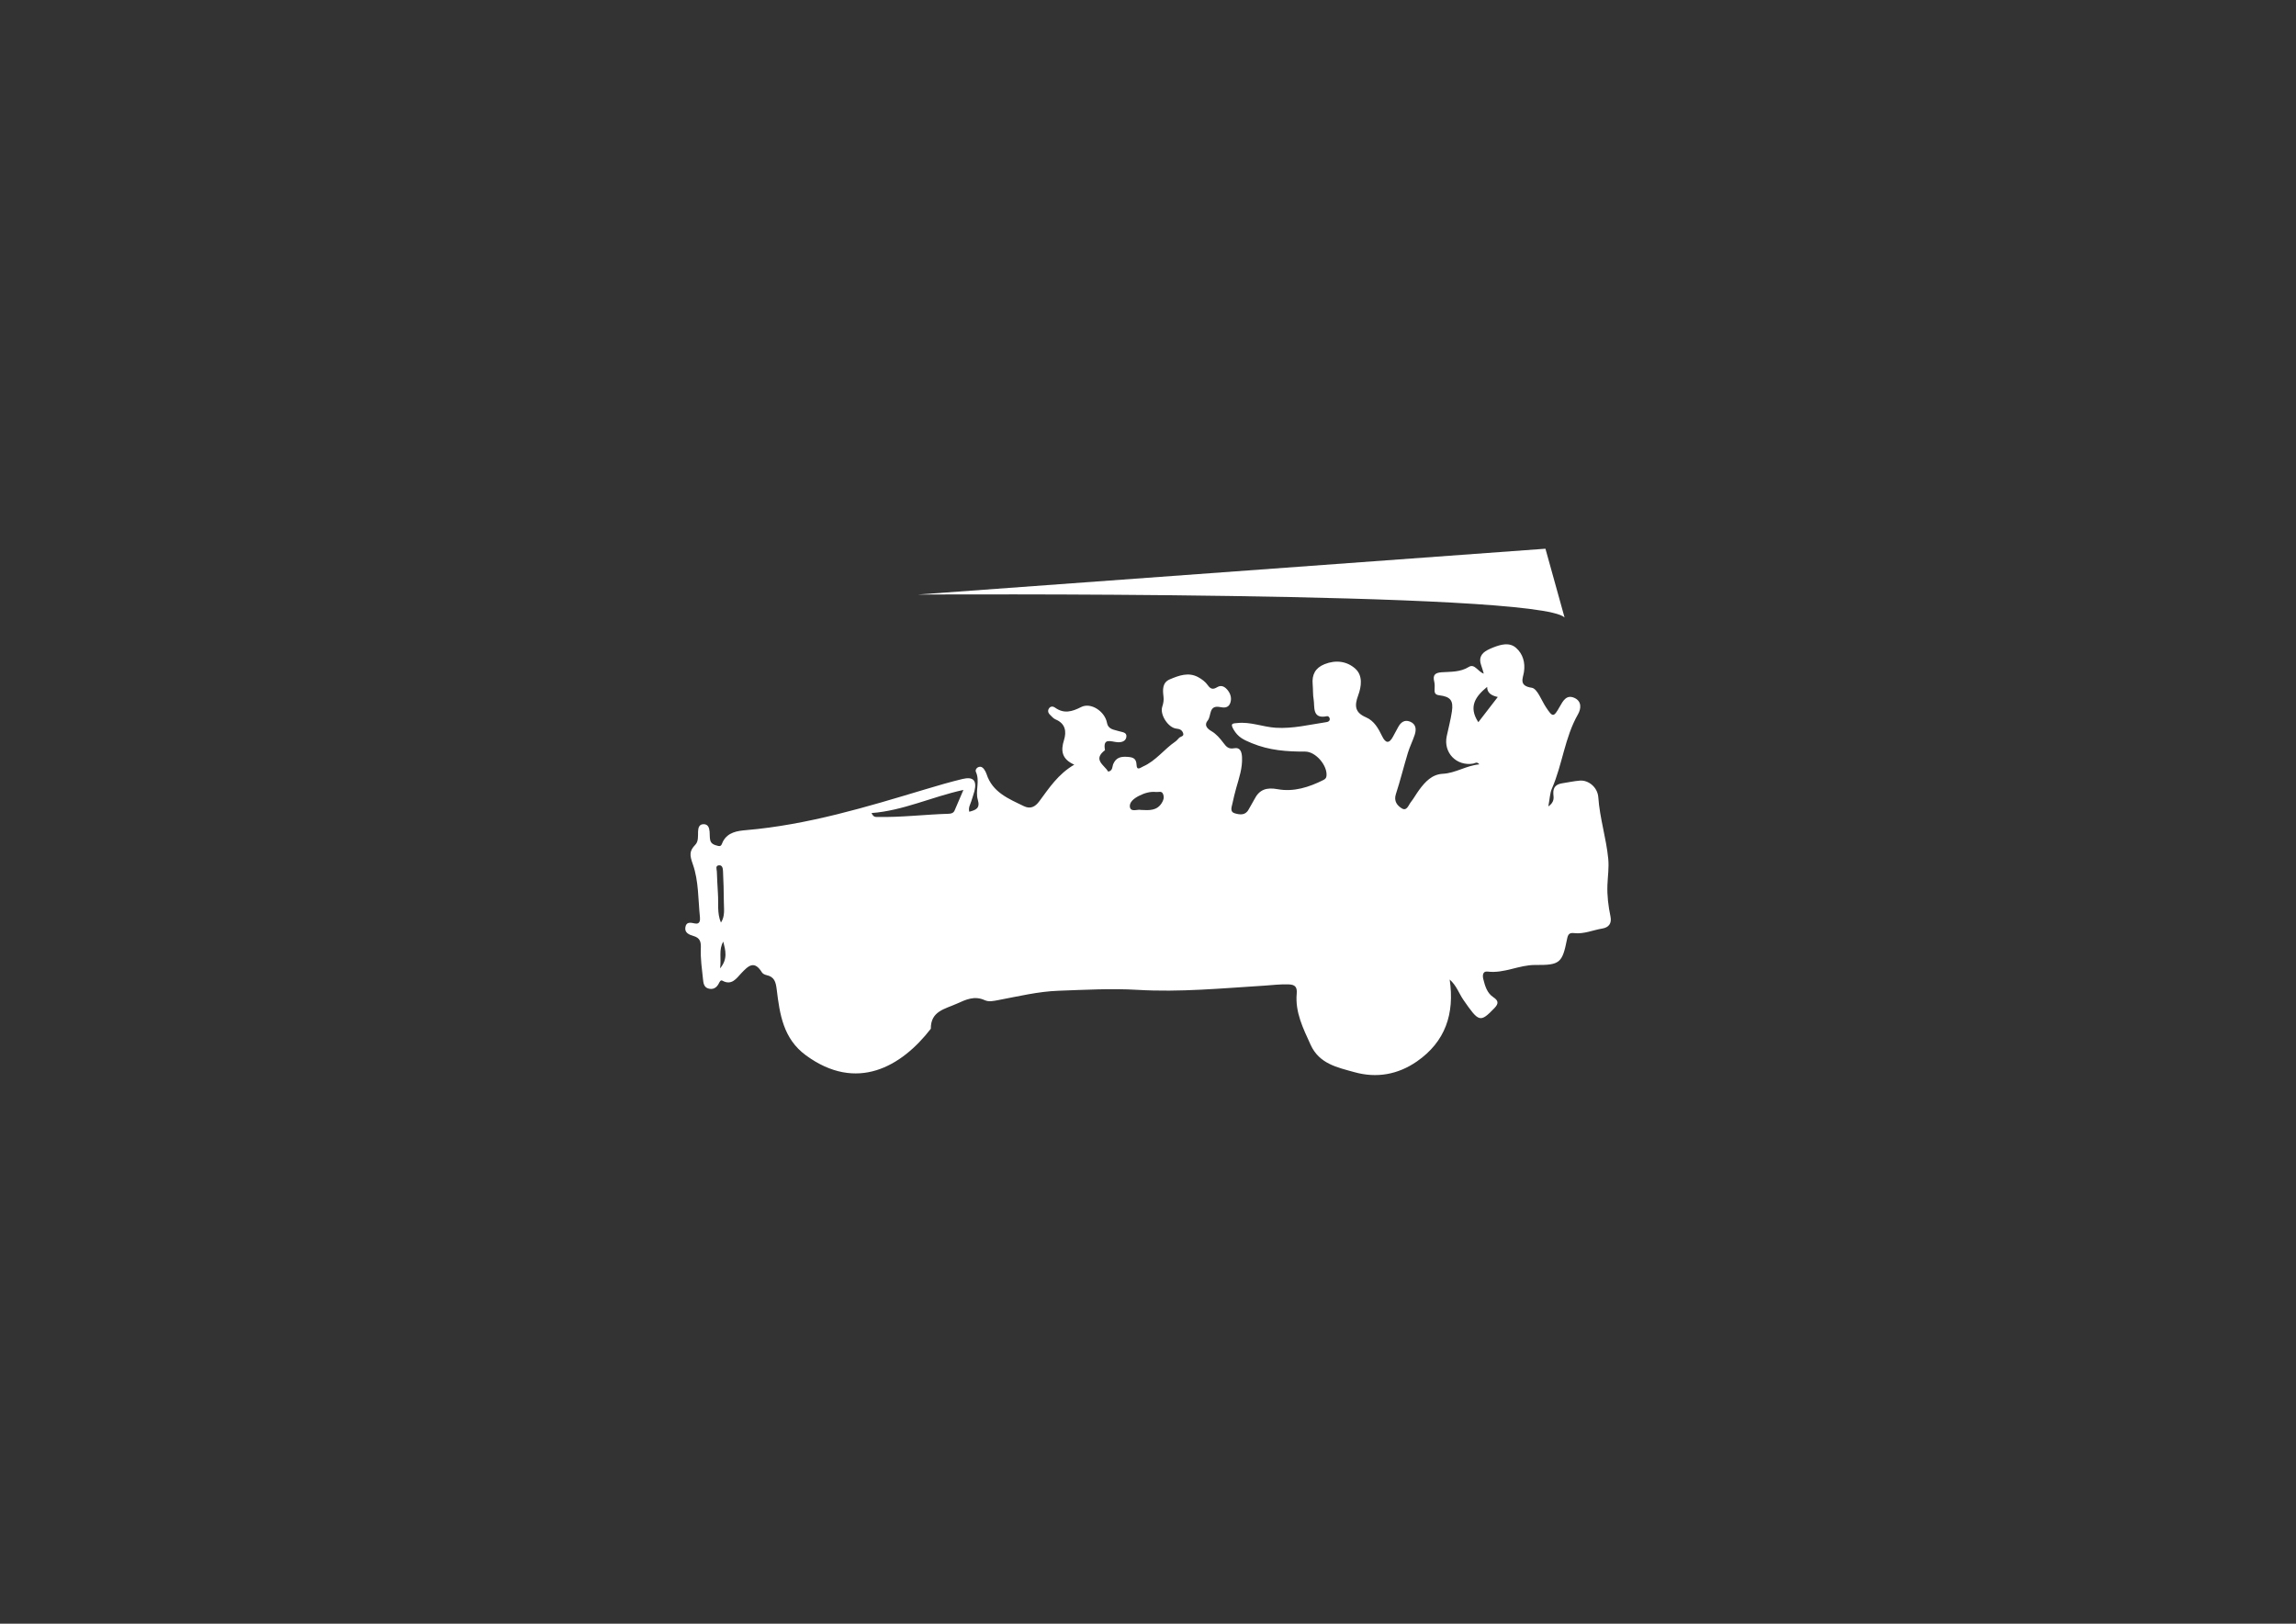 <?xml version="1.0" encoding="utf-8"?>
<!-- Generator: Adobe Illustrator 28.4.1, SVG Export Plug-In . SVG Version: 6.00 Build 0)  -->
<svg version="1.1" id="Layer_1" xmlns="http://www.w3.org/2000/svg" xmlns:xlink="http://www.w3.org/1999/xlink" x="0px" y="0px"
	 viewBox="0 0 841.89 595.28" style="enable-background:new 0 0 841.89 595.28;" xml:space="preserve">
<rect x="0" y="0" width="841.89" height="595.28" fill="#333333" stroke="none"/>
<style type="text/css">
	.st0{fill:#212222;}
	.st1{fill:#FFFFFF;}
</style>
<g>
	<g>
		<g>
			<g>
				<path class="st1" d="M355.41,297.6c2.37-0.64,4.08-1.22,3.13-4.4c-0.97-3.27,0.84-6.83-0.69-10.18c-0.32-0.7,0.2-1.56,1.04-1.83
					c0.85-0.28,1.51,0.19,1.97,0.87c0.36,0.53,0.69,1.1,0.88,1.71c2.17,6.72,8.09,9.06,13.69,11.78c2.42,1.17,4.16,0.23,5.65-1.78
					c3.6-4.85,6.9-9.98,12.83-13.43c-4.6-2.05-5-5.1-3.77-9.01c0.98-3.13,0.55-6.07-3.09-7.58c-0.79-0.33-1.42-1.1-2.06-1.73
					c-0.73-0.71-0.91-1.59-0.26-2.43c0.58-0.75,1.46-0.64,2.09-0.19c3.29,2.36,6.21,1.55,9.62-0.19c3.56-1.82,8.66,1.58,9.46,5.75
					c0.49,2.56,2.63,2.51,4.39,3.1c1.18,0.39,2.94,0.33,2.73,2.07c-0.2,1.69-1.87,2.08-3.31,1.97c-2.35-0.19-5.42-1.8-4.53,2.92
					c-4.59,3.48-0.31,5.41,1.2,7.87c1.71-0.37,1.42-1.86,1.83-2.8c1-2.31,2.68-2.77,5-2.63c2.07,0.13,3.45,0.42,3.54,2.94
					c0.08,2.3,1.48,1,2.41,0.59c4.69-2.07,7.7-6.32,11.82-9.13c0.52-0.36,0.92-0.89,1.38-1.35c0.56-0.56,1.97-0.51,1.43-1.85
					c-0.42-1.05-1.24-1.43-2.42-1.54c-2.98-0.29-6.15-5.11-5.2-8.01c0.42-1.27,0.62-2.42,0.46-3.74c-0.3-2.48-0.48-5.15,2.34-6.33
					c3.31-1.39,6.79-2.71,10.34-0.81c1.34,0.72,2.69,1.72,3.54,2.94c1.05,1.5,1.96,1.68,3.42,0.78c1.74-1.08,3.1,0.03,4.01,1.22
					c1.01,1.33,1.47,3.06,0.75,4.76c-0.72,1.7-2.34,1.55-3.69,1.28c-4.22-0.82-3.08,3.25-4.49,4.93c-1.3,1.55-0.49,2.84,1.4,3.93
					c1.7,0.98,3.12,2.64,4.33,4.25c1.08,1.45,1.89,2.39,4,1.99c2.16-0.41,2.74,1.32,2.84,3.22c0.22,3.97-1.06,7.63-2.12,11.35
					c-0.53,1.86-0.97,3.75-1.38,5.64c-0.28,1.33-1.05,3.1,0.83,3.64c1.77,0.51,3.88,0.9,5.09-1.39c0.66-1.25,1.46-2.44,2.1-3.7
					c1.83-3.66,4.48-4.49,8.58-3.74c5.83,1.06,11.44-0.71,16.71-3.36c0.59-0.29,1.07-0.67,1.16-1.41c0.49-3.81-3.91-9.03-7.79-9.02
					c-6.72,0.02-13.12-0.41-19.63-3.1c-3.06-1.26-4.98-2.18-6.63-4.97c-1.42-2.4-0.22-2.23,1.37-2.4c4.83-0.52,9.35,1.43,14.06,1.73
					c6.31,0.4,12.45-1.15,18.64-2.07c0.63-0.09,1.27-0.41,1.18-1.24c-0.07-0.58-0.54-1.03-1.06-0.92c-5.57,1.17-4.38-3.67-4.84-6.13
					c-0.31-1.69-0.19-3.73-0.36-5.62c-0.31-3.47,0.96-5.97,4.36-7.33c4.12-1.64,8.18-1.11,11.27,1.65c2.86,2.55,2.23,6.63,1.05,9.82
					c-1.43,3.87-1.15,6.29,2.91,8.03c2.98,1.28,4.53,4.11,5.9,6.94c1.23,2.52,2.53,2.83,3.96,0.15c0.6-1.14,1.24-2.26,1.84-3.4
					c0.94-1.79,2.32-2.95,4.38-2.14c2.27,0.9,2.41,2.87,1.74,4.88c-0.73,2.2-1.79,4.3-2.47,6.51c-1.54,5.06-2.79,10.2-4.43,15.22
					c-0.84,2.58,0.55,4.21,2.16,5.2c1.86,1.14,2.47-1.2,3.35-2.31c1.11-1.41,1.97-3.01,3.04-4.46c2.19-2.97,4.7-5.7,8.65-5.9
					c4.71-0.24,8.61-3.03,13.4-3.46c-0.9-1.14-1.6-0.39-2.24-0.28c-6.13,1.03-10.99-3.99-9.71-10.05c0.64-3.02,1.45-6.02,1.9-9.07
					c0.59-4.03-0.54-5.42-4.62-5.92c-1.33-0.17-1.79-0.7-1.73-1.97c0.04-1.02,0.1-2.1-0.14-3.07c-0.62-2.44,0.4-3.24,2.72-3.4
					c3.39-0.24,6.78,0.02,10.01-1.98c2.09-1.29,3.35,1.84,5.44,2.47c-0.32-1.04-0.61-2.12-0.99-3.17c-0.89-2.53,0.08-4.25,2.3-5.44
					c0.68-0.36,1.39-0.68,2.11-0.96c2.84-1.12,5.99-2.02,8.44,0.15c2.45,2.18,3.41,5.3,2.88,8.81c-0.36,2.34-2.02,5.08,2.86,5.8
					c2.03,0.3,3.52,4.57,5.18,7.09c2.52,3.82,2.82,3.83,5.12-0.24c1.18-2.08,2.43-4.42,5.31-3.15c2.79,1.24,2.5,4,1.34,6.02
					c-4.87,8.5-5.68,18.39-9.56,27.23c-0.74,1.68-0.77,3.68-1.32,6.56c2.4-1.67,1.92-3.31,1.84-4.57c-0.16-2.47,1-3.57,3.25-3.92
					c2.16-0.33,4.32-0.81,6.49-0.98c3.17-0.25,6.5,2.46,6.75,6.14c0.52,7.62,2.9,14.91,3.64,22.5c0.32,3.28-0.18,6.44-0.3,9.64
					c-0.15,3.91,0.33,7.73,1.12,11.52c0.54,2.6-0.66,4.05-3.03,4.44c-3.42,0.56-6.71,2.08-10.27,1.67
					c-1.85-0.22-2.29,0.48-2.64,2.25c-1.73,8.75-2.64,9.51-11.61,9.43c-5.98-0.05-11.44,3.19-17.53,2.42
					c-1.84-0.23-1.87,1.57-1.54,2.82c0.64,2.5,1.34,5.04,3.68,6.59c1.78,1.18,2.07,2.24,0.42,3.95c-5.32,5.53-5.77,5.14-11.4-2.97
					c-1.64-2.36-2.51-5.26-5.04-7.47c1.86,12.61-1.63,22.82-12.03,30.03c-6.94,4.8-14.73,6.21-22.89,3.93
					c-6.27-1.75-12.88-3.03-16.07-10.03c-2.74-6.02-5.72-11.94-5.1-18.77c0.23-2.52-0.72-3.29-2.89-3.38
					c-2.97-0.13-5.92,0.26-8.87,0.45c-15.52,0.97-31.08,2.47-46.61,1.55c-9.72-0.57-19.33-0.01-28.97,0.33
					c-7.46,0.26-14.78,2.06-22.12,3.43c-1.66,0.31-3.39,0.73-4.96,0.02c-3.73-1.7-6.83-0.24-10.21,1.29
					c-4.38,1.98-9.61,2.72-9.53,9.19c-10.79,13.94-27.19,23.38-45.81,9.74c-8.33-6.1-9.59-15.08-10.7-24.12
					c-0.35-2.8-0.84-4.66-3.76-5.29c-0.6-0.13-1.34-0.48-1.64-0.96c-2.83-4.58-4.98-2.49-7.65,0.34c-1.66,1.76-3.46,4.57-6.86,2.67
					c-0.71-0.4-1.06,0.53-1.35,1.07c-0.83,1.59-2.13,2.3-3.84,1.79c-1.67-0.49-1.79-2.13-1.94-3.49c-0.39-3.71-0.94-7.45-0.79-11.16
					c0.11-2.48-0.26-3.9-2.76-4.62c-1.44-0.42-3.19-1.1-2.92-3.07c0.3-2.24,1.92-1.82,3.57-1.49c1.72,0.35,1.91-1.09,1.79-2.25
					c-0.68-6.53-0.45-13.41-2.6-19.44c-1.21-3.4-1.33-4.86,0.91-7.19c1.18-1.22,0.95-3.15,1-4.83c0.05-1.39,0.41-2.73,2.09-2.69
					c1.62,0.03,2.02,1.36,2.14,2.74c0.09,1.03,0,2.09,0.22,3.08c0.32,1.5,1.7,1.84,2.93,2.15c1.25,0.32,1.31-0.78,1.72-1.58
					c1.8-3.49,5.39-3.95,8.59-4.22c22.52-1.94,43.97-8.44,65.45-14.9c4.57-1.37,9.15-2.72,13.79-3.84c3.99-0.96,5.37,0.54,4.4,4.49
					c-0.31,1.25-0.8,2.45-1.15,3.69C355.8,294.9,355.01,296.01,355.41,297.6z M353.26,289.6c-11.75,2.57-22.07,7.61-33.7,8.48
					c0.75,1.55,1.46,1.42,2.06,1.43c8.77,0.19,17.49-0.91,26.24-1.17c1.03-0.03,1.77-0.3,2.18-1.22
					C351.04,294.81,352.02,292.49,353.26,289.6z M418.3,296.93c3.18,0.18,5.86,0.29,7.63-2.45c0.68-1.05,1-2.02,0.6-3.22
					c-0.48-1.47-1.66-0.8-2.58-0.9c-2.25-0.25-4.33,0.41-6.28,1.39c-1.74,0.88-3.77,2.35-3.33,4.25
					C414.78,297.84,417.24,296.6,418.3,296.93z M545.3,251.82c-4.18,3.44-7.01,7.21-3.23,12.95c2.39-3.09,4.65-6.02,7.13-9.24
					C546.73,254.99,545.27,253.94,545.3,251.82z M264.35,338.24c1.59-2.4,1.07-5.09,1.07-7.67c0-3.73-0.15-7.46-0.31-11.18
					c-0.04-1.01-0.22-2.34-1.59-2.14c-1.25,0.18-0.72,1.38-0.67,2.24c0.14,2.7,0.2,5.4,0.4,8.09
					C263.51,331.11,262.87,334.71,264.35,338.24z M264.04,355.02c2.93-3.51,1.95-6.66,1.17-9.8
					C263.46,348.15,264.55,351.31,264.04,355.02z"/>
			</g>
		</g>
		<path class="st1" d="M566.68,201.17l-230.26,16.81c0,0,227.46-1.4,237.27,8.4"/>
	</g>
</g>
</svg>
